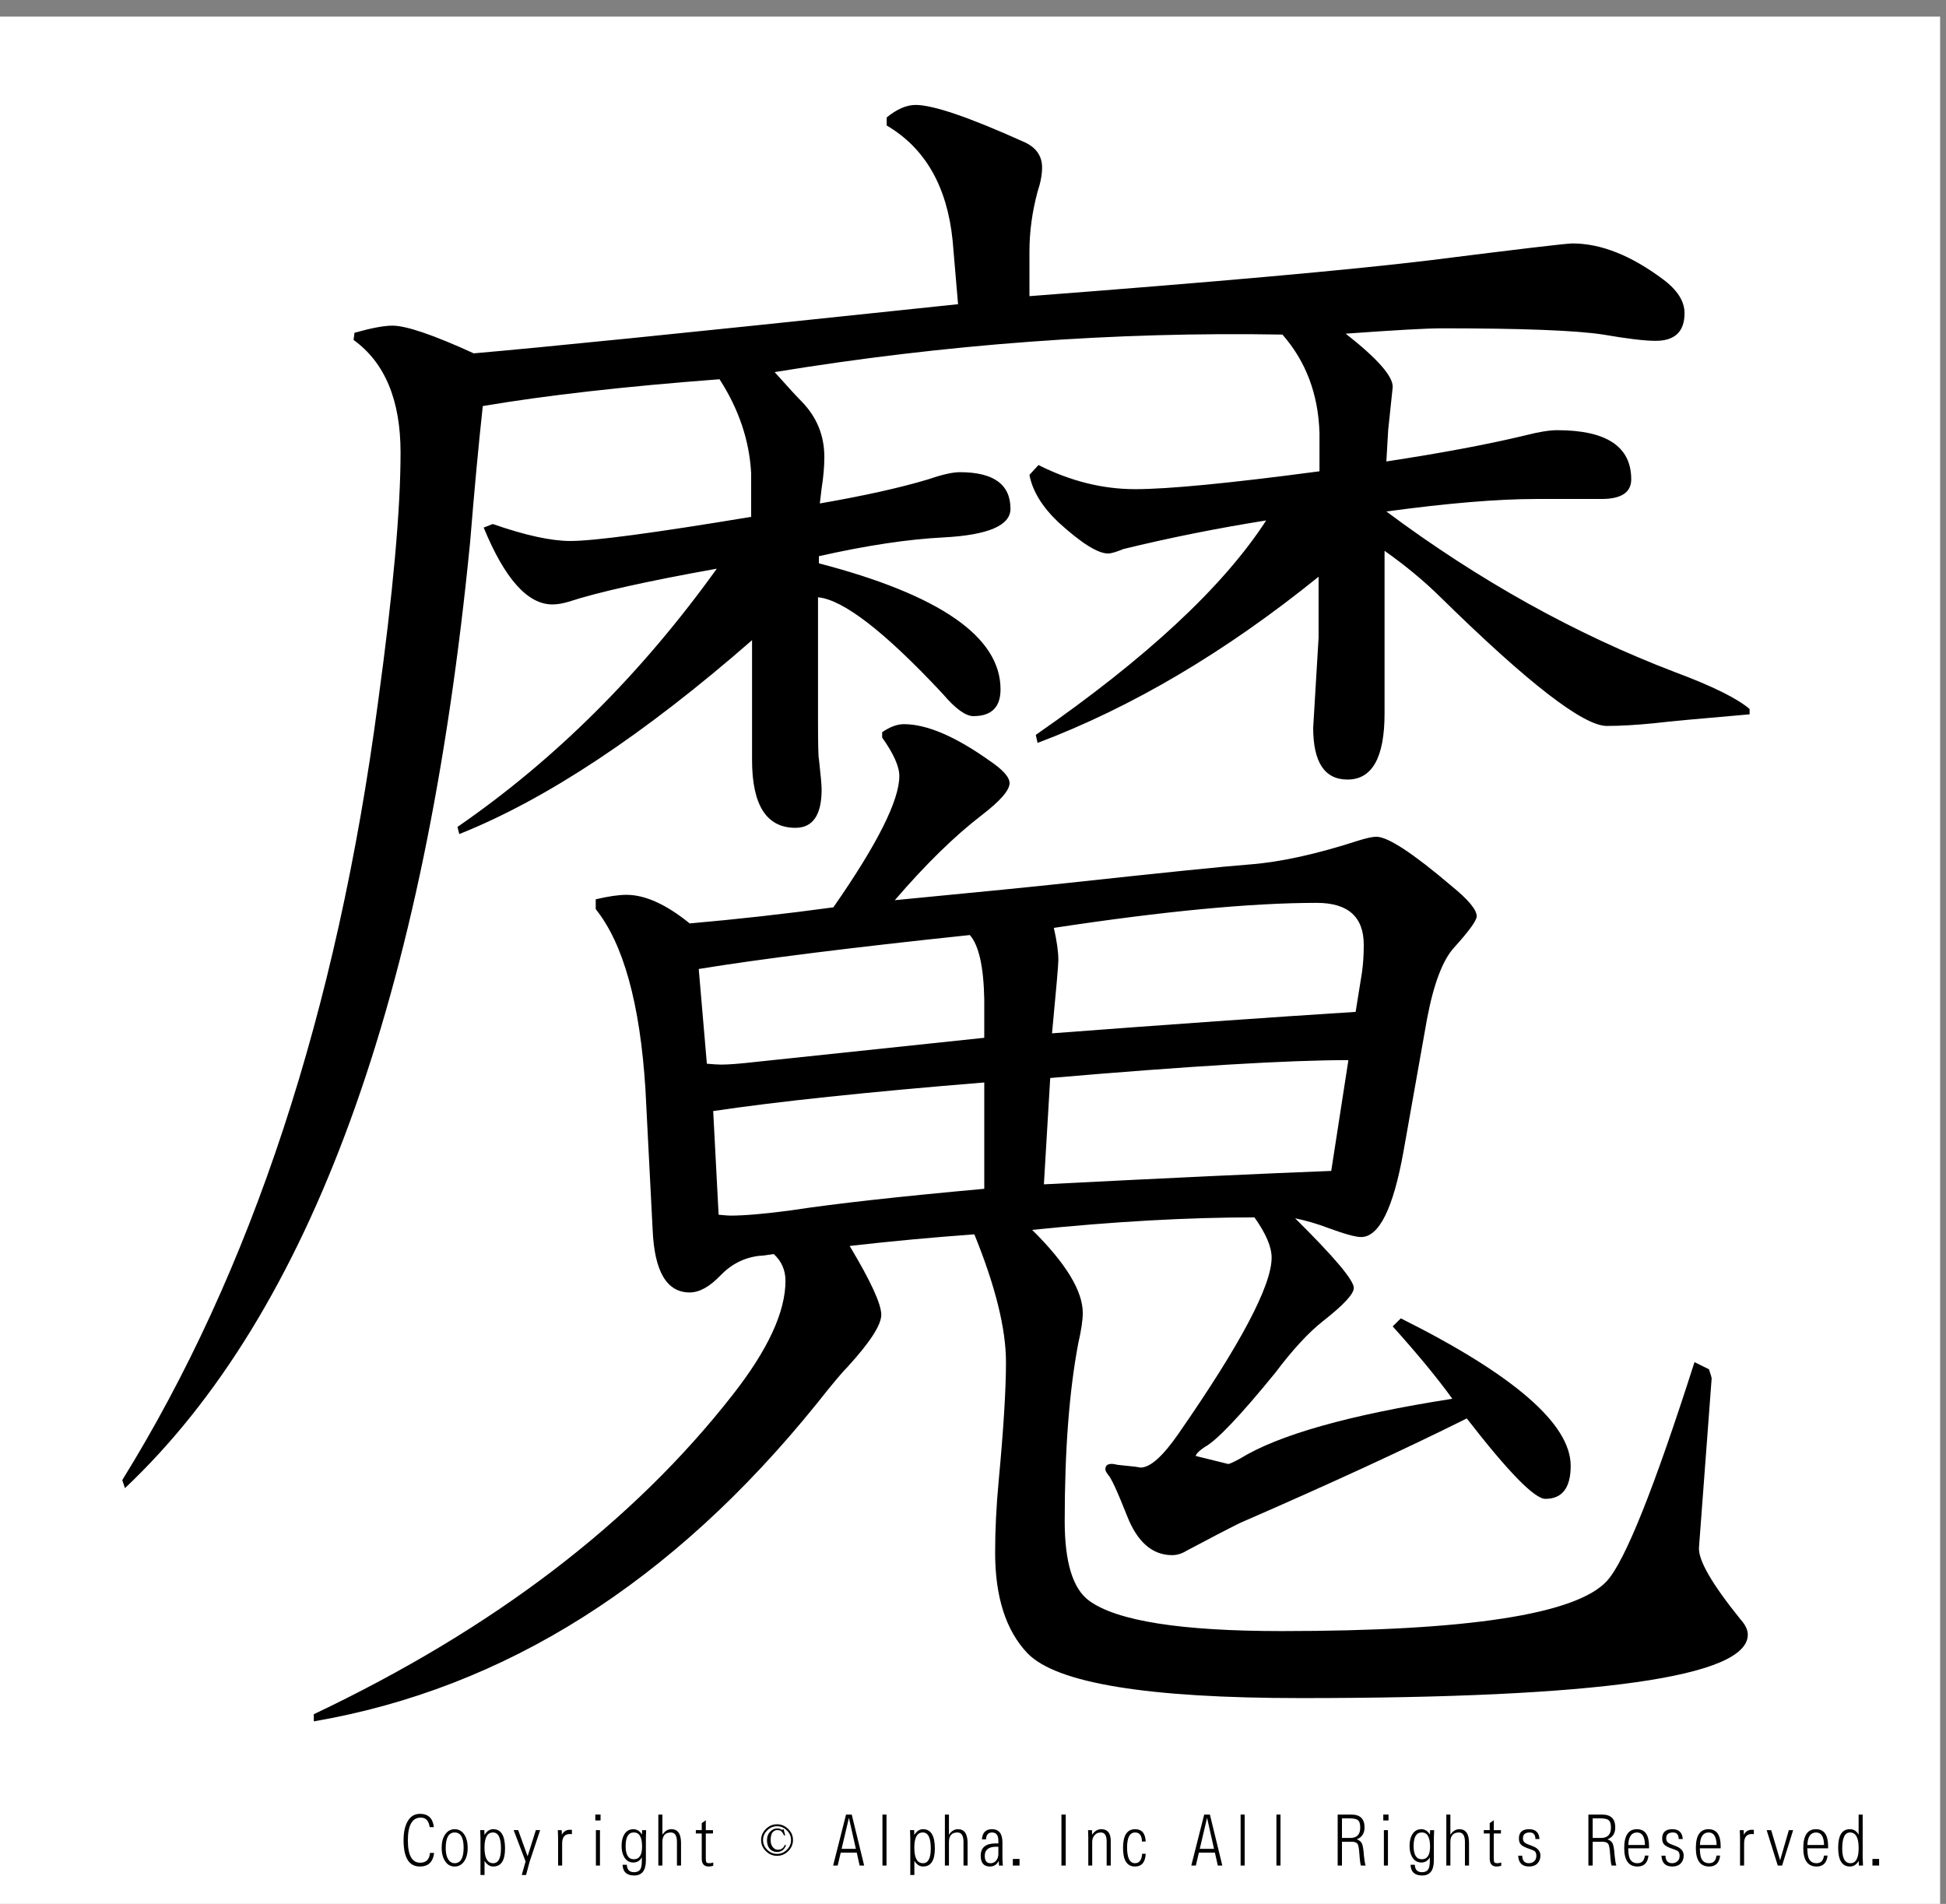 <?xml version="1.0" encoding="utf-8"?>
<!-- Generator: Adobe Illustrator 16.0.3, SVG Export Plug-In . SVG Version: 6.00 Build 0)  -->
<!DOCTYPE svg PUBLIC "-//W3C//DTD SVG 1.1//EN" "http://www.w3.org/Graphics/SVG/1.1/DTD/svg11.dtd">
<svg version="1.1" id="レイヤー_1" xmlns="http://www.w3.org/2000/svg" xmlns:xlink="http://www.w3.org/1999/xlink" x="0px"
	 y="0px" width="329.66px" height="322.52px" viewBox="0 0 329.66 322.52" enable-background="new 0 0 329.66 322.52"
	 xml:space="preserve">
<rect x="0" y="0" width="329.66" height="322.52" fill="#808080" stroke="none"/>
<g>
	<polygon fill-rule="evenodd" clip-rule="evenodd" fill="#FFFFFF" points="-1,2.815 328.662,2.815 328.662,323.19 -1,323.19 
		-1,2.815 	"/>
	<g>
		<path d="M73.544,313.887c-0.186,1.535-0.988,2.303-2.406,2.303c-1.849,0-2.773-1.488-2.773-4.465c0-1.457,0.276-2.596,0.83-3.416
			c0.47-0.695,1.126-1.043,1.967-1.043c1.382,0,2.161,0.75,2.334,2.25h-0.705c-0.15-1.074-0.65-1.611-1.499-1.611
			c-1.466,0-2.198,1.289-2.198,3.867c0,2.516,0.699,3.773,2.097,3.773c1.007,0,1.557-0.553,1.647-1.658H73.544z"/>
		<path d="M77.022,309.868c0.667,0,1.203,0.289,1.606,0.867c0.399,0.582,0.598,1.348,0.598,2.297c0,0.941-0.199,1.703-0.598,2.285
			c-0.403,0.582-0.942,0.873-1.618,0.873c-0.652,0-1.173-0.279-1.564-0.838c-0.418-0.594-0.628-1.385-0.628-2.373
			c0-0.918,0.201-1.664,0.604-2.238C75.826,310.159,76.359,309.868,77.022,309.868z M77.028,310.424
			c-1.015,0-1.522,0.883-1.522,2.648c0,1,0.215,1.729,0.646,2.186c0.233,0.246,0.521,0.369,0.865,0.369
			c1.015,0,1.523-0.873,1.523-2.619C78.54,311.286,78.036,310.424,77.028,310.424z"/>
		<path d="M81.395,317.625v-6.217c0-0.297-0.016-0.758-0.047-1.383h0.699l0.024,0.82c0.399-0.652,0.891-0.979,1.475-0.979
			c1.339,0,2.009,1.092,2.009,3.275c0,2.031-0.666,3.047-1.997,3.047c-0.593,0-1.084-0.32-1.476-0.961v2.396H81.395z
			 M83.517,310.424c-0.96,0-1.44,0.854-1.44,2.561c0,1.762,0.49,2.643,1.469,2.643c0.881,0,1.321-0.834,1.321-2.502
			C84.867,311.325,84.417,310.424,83.517,310.424z"/>
		<path d="M88.387,317.625l0.651-2.291l-2.026-5.309h0.771l1.594,4.436l1.398-4.436h0.729l-1.789,5.361l-0.599,2.238H88.387z"/>
		<path d="M94.543,316.026v-4.377c0-0.469-0.016-1.01-0.048-1.623h0.664l0.023,0.791c0.285-0.57,0.745-0.855,1.381-0.855
			c0.086,0,0.193,0.006,0.32,0.018v0.732c-0.119-0.02-0.231-0.029-0.338-0.029c-0.877,0-1.315,0.533-1.315,1.6v3.744H94.543z"/>
		<path d="M100.848,308.385v-0.996h0.889v0.996H100.848z M100.948,316.026v-6h0.688v6H100.948z"/>
		<path d="M105.469,315.897h0.717c0.036,0.836,0.442,1.254,1.221,1.254c0.498,0,0.851-0.164,1.061-0.492
			c0.174-0.273,0.261-0.742,0.261-1.406v-0.609c-0.336,0.578-0.812,0.867-1.428,0.867c-0.664,0-1.175-0.293-1.535-0.879
			c-0.312-0.508-0.468-1.156-0.468-1.945c0-0.832,0.174-1.51,0.521-2.033s0.841-0.785,1.481-0.785c0.592,0,1.076,0.301,1.452,0.902
			l0.029-0.744h0.682c-0.032,0.574-0.047,1.01-0.047,1.307v3.82c0,1.703-0.66,2.555-1.979,2.555
			C106.168,317.708,105.513,317.104,105.469,315.897z M107.383,310.418c-0.933,0-1.398,0.768-1.398,2.303
			c0,1.492,0.462,2.238,1.386,2.238c0.932,0,1.398-0.713,1.398-2.139C108.77,311.219,108.308,310.418,107.383,310.418z"/>
		<path d="M111.525,316.026v-8.637h0.687v3.416c0.411-0.625,0.918-0.938,1.523-0.938c1.09,0,1.635,0.783,1.635,2.35v3.809h-0.693
			v-4.008c0-1.063-0.341-1.594-1.025-1.594c-0.96,0-1.44,0.539-1.44,1.617v3.984H111.525z"/>
		<path d="M120.827,315.51v0.551c-0.276,0.086-0.533,0.129-0.77,0.129c-0.786,0-1.179-0.447-1.179-1.342v-4.26h-1.001v-0.563h1.001
			v-1.189l0.688-0.486v1.676h1.214v0.563h-1.214v4.207c0,0.383,0.037,0.615,0.112,0.697c0.083,0.09,0.257,0.135,0.521,0.135
			C120.393,315.627,120.602,315.588,120.827,315.51z"/>
	</g>
	<g>
		<path d="M133.531,313.583c-0.538,0.531-1.169,0.797-1.896,0.797c-0.728,0-1.359-0.266-1.896-0.797
			c-0.538-0.531-0.806-1.156-0.806-1.875s0.268-1.344,0.806-1.875c0.537-0.531,1.168-0.797,1.896-0.797
			c0.727,0,1.358,0.266,1.896,0.797c0.537,0.531,0.806,1.156,0.806,1.875S134.068,313.051,133.531,313.583z M133.294,310.067
			c-0.474-0.469-1.027-0.703-1.659-0.703c-0.632,0-1.185,0.234-1.659,0.703s-0.711,1.016-0.711,1.641s0.237,1.172,0.711,1.641
			s1.027,0.703,1.659,0.703c0.632,0,1.185-0.234,1.659-0.703s0.711-1.016,0.711-1.641S133.768,310.536,133.294,310.067z
			 M132.82,310.958c-0.095-0.281-0.253-0.531-0.474-0.75c-0.126-0.125-0.364-0.188-0.711-0.188c-0.253,0-0.49,0.109-0.711,0.328
			c-0.253,0.25-0.379,0.719-0.379,1.406c0,0.531,0.158,0.953,0.474,1.266c0.221,0.219,0.474,0.328,0.758,0.328
			c0.569,0,0.964-0.281,1.185-0.844l0.19,0.094c-0.285,0.75-0.791,1.125-1.517,1.125c-0.474,0-0.87-0.156-1.185-0.469
			c-0.348-0.375-0.521-0.875-0.521-1.5s0.19-1.125,0.569-1.5c0.348-0.344,0.727-0.516,1.138-0.516c0.221,0,0.41,0.031,0.569,0.094
			c0.189,0.125,0.3,0.172,0.332,0.141l0.189-0.141l0.284,1.031L132.82,310.958z"/>
	</g>
	<g>
		<path d="M145.136,313.84h-2.714l-0.515,2.186h-0.771l2.187-8.637h0.966l2.104,8.637h-0.765L145.136,313.84z M144.988,313.196
			l-1.179-5.256l-1.238,5.256H144.988z"/>
		<path d="M149.491,316.026v-8.637h0.688v8.637H149.491z"/>
		<path d="M154.208,317.625v-6.217c0-0.297-0.016-0.758-0.047-1.383h0.699l0.024,0.82c0.399-0.652,0.891-0.979,1.475-0.979
			c1.339,0,2.009,1.092,2.009,3.275c0,2.031-0.666,3.047-1.997,3.047c-0.593,0-1.084-0.32-1.476-0.961v2.396H154.208z
			 M156.329,310.424c-0.96,0-1.44,0.854-1.44,2.561c0,1.762,0.49,2.643,1.469,2.643c0.881,0,1.321-0.834,1.321-2.502
			C157.68,311.325,157.229,310.424,156.329,310.424z"/>
		<path d="M160.068,316.026v-8.637h0.687v3.416c0.411-0.625,0.918-0.938,1.523-0.938c1.09,0,1.635,0.783,1.635,2.35v3.809h-0.693
			v-4.008c0-1.063-0.341-1.594-1.025-1.594c-0.96,0-1.44,0.539-1.44,1.617v3.984H160.068z"/>
		<path d="M169.887,316.032l-0.658-0.006c-0.016-0.273-0.027-0.537-0.035-0.791c-0.328,0.637-0.822,0.955-1.482,0.955
			c-1.051,0-1.576-0.609-1.576-1.828c0-1.391,0.846-2.086,2.537-2.086c0.113,0,0.266,0.002,0.455,0.006v-0.445
			c0-0.941-0.355-1.412-1.066-1.412c-0.648,0-0.992,0.391-1.031,1.172h-0.693c0.084-1.152,0.648-1.729,1.695-1.729
			c1.189,0,1.783,0.746,1.783,2.238v2.508C169.811,314.895,169.834,315.368,169.887,316.032z M169.127,312.844
			c-0.139-0.004-0.254-0.006-0.35-0.006c-1.303,0-1.955,0.516-1.955,1.547c0,0.832,0.322,1.248,0.967,1.248
			c0.352,0,0.643-0.119,0.877-0.357c0.307-0.313,0.461-0.721,0.461-1.225V312.844z"/>
		<path d="M171.58,316.026v-1.119h1.133v1.119H171.58z"/>
		<path d="M179.811,316.026v-8.637h0.729v8.637H179.811z"/>
		<path d="M184.361,316.026v-4.77c-0.004-0.355-0.018-0.766-0.041-1.23h0.668l0.012,0.791c0.428-0.633,0.945-0.949,1.553-0.949
			c1.074,0,1.611,0.658,1.611,1.975v4.184h-0.691v-4.084c0-1.012-0.326-1.518-0.979-1.518c-0.498,0-0.883,0.189-1.156,0.568
			c-0.209,0.293-0.313,0.643-0.313,1.049v3.984H184.361z"/>
		<path d="M194.09,314.028c-0.074,1.441-0.682,2.162-1.818,2.162c-1.352,0-2.027-1.047-2.027-3.141c0-2.121,0.684-3.182,2.051-3.182
			c1.133,0,1.73,0.695,1.789,2.086h-0.633c-0.021-1.02-0.404-1.529-1.15-1.529c-0.912,0-1.369,0.844-1.369,2.531
			c0,1.781,0.449,2.672,1.346,2.672c0.73,0,1.131-0.533,1.203-1.6H194.09z"/>
		<path d="M205.811,313.84h-2.715l-0.516,2.186h-0.77l2.186-8.637h0.967l2.104,8.637h-0.764L205.811,313.84z M205.662,313.196
			l-1.18-5.256l-1.238,5.256H205.662z"/>
		<path d="M210.166,316.026v-8.637h0.686v8.637H210.166z"/>
		<path d="M216.232,316.026v-8.637h0.688v8.637H216.232z"/>
		<path d="M226.607,316.026v-8.637h2.328c1.482,0,2.223,0.727,2.223,2.18c0,1.008-0.441,1.68-1.322,2.016
			c0.436,0.148,0.73,0.387,0.883,0.715c0.123,0.293,0.215,0.736,0.273,1.33l0.064,0.738c0.076,0.762,0.17,1.314,0.285,1.658h-0.813
			c-0.078-0.285-0.143-0.736-0.195-1.354l-0.059-0.779c-0.063-0.816-0.162-1.324-0.297-1.523c-0.15-0.242-0.473-0.367-0.971-0.375
			h-1.672v4.031H226.607z M227.336,311.35h1.398c1.131,0,1.695-0.584,1.695-1.752c0-0.633-0.135-1.057-0.404-1.271
			c-0.244-0.199-0.734-0.299-1.469-0.299h-1.221V311.35z"/>
		<path d="M234.334,308.385v-0.996h0.889v0.996H234.334z M234.436,316.026v-6h0.686v6H234.436z"/>
		<path d="M238.955,315.897h0.717c0.037,0.836,0.443,1.254,1.221,1.254c0.498,0,0.852-0.164,1.061-0.492
			c0.174-0.273,0.262-0.742,0.262-1.406v-0.609c-0.336,0.578-0.813,0.867-1.428,0.867c-0.664,0-1.176-0.293-1.535-0.879
			c-0.313-0.508-0.469-1.156-0.469-1.945c0-0.832,0.174-1.51,0.521-2.033s0.842-0.785,1.482-0.785c0.592,0,1.076,0.301,1.451,0.902
			l0.029-0.744h0.682c-0.031,0.574-0.047,1.01-0.047,1.307v3.82c0,1.703-0.66,2.555-1.98,2.555
			C239.654,317.708,238.998,317.104,238.955,315.897z M240.869,310.418c-0.932,0-1.398,0.768-1.398,2.303
			c0,1.492,0.463,2.238,1.387,2.238c0.932,0,1.398-0.713,1.398-2.139C242.256,311.219,241.793,310.418,240.869,310.418z"/>
		<path d="M245.012,316.026v-8.637h0.688v3.416c0.41-0.625,0.918-0.938,1.523-0.938c1.09,0,1.635,0.783,1.635,2.35v3.809h-0.693
			v-4.008c0-1.063-0.342-1.594-1.025-1.594c-0.959,0-1.439,0.539-1.439,1.617v3.984H245.012z"/>
		<path d="M254.314,315.51v0.551c-0.275,0.086-0.533,0.129-0.77,0.129c-0.787,0-1.18-0.447-1.18-1.342v-4.26h-1.002v-0.563h1.002
			v-1.189l0.688-0.486v1.676h1.215v0.563h-1.215v4.207c0,0.383,0.037,0.615,0.113,0.697c0.082,0.09,0.256,0.135,0.521,0.135
			C253.881,315.627,254.09,315.588,254.314,315.51z"/>
		<path d="M257.188,314.356h0.682c0.02,0.848,0.396,1.271,1.127,1.271c0.449,0,0.799-0.166,1.049-0.498
			c0.145-0.199,0.219-0.453,0.219-0.762c0-0.32-0.078-0.561-0.23-0.721c-0.131-0.133-0.404-0.266-0.818-0.398
			c-0.637-0.211-1.09-0.412-1.363-0.604c-0.363-0.262-0.545-0.656-0.545-1.184c0-1.063,0.576-1.594,1.73-1.594
			c1.094,0,1.68,0.557,1.76,1.67h-0.688c-0.016-0.742-0.338-1.113-0.965-1.113c-0.771,0-1.156,0.33-1.156,0.99
			c0,0.336,0.117,0.588,0.35,0.756c0.197,0.145,0.584,0.316,1.162,0.516c0.967,0.336,1.451,0.885,1.451,1.646
			c0,0.539-0.164,0.98-0.492,1.324c-0.336,0.355-0.811,0.533-1.422,0.533C257.859,316.19,257.244,315.579,257.188,314.356z"/>
		<path d="M269.08,316.026v-8.637h2.328c1.482,0,2.223,0.727,2.223,2.18c0,1.008-0.441,1.68-1.322,2.016
			c0.436,0.148,0.73,0.387,0.883,0.715c0.123,0.293,0.215,0.736,0.273,1.33l0.064,0.738c0.076,0.762,0.17,1.314,0.285,1.658h-0.813
			c-0.078-0.285-0.143-0.736-0.195-1.354l-0.059-0.779c-0.063-0.816-0.162-1.324-0.297-1.523c-0.15-0.242-0.473-0.367-0.971-0.375
			h-1.672v4.031H269.08z M269.809,311.35h1.398c1.131,0,1.695-0.584,1.695-1.752c0-0.633-0.135-1.057-0.404-1.271
			c-0.244-0.199-0.734-0.299-1.469-0.299h-1.221V311.35z"/>
		<path d="M279.26,314.338c-0.139,1.234-0.754,1.852-1.85,1.852c-1.508,0-2.262-1.045-2.262-3.135c0-2.125,0.717-3.188,2.15-3.188
			c1.371,0,2.055,0.965,2.055,2.895c0,0.078-0.002,0.193-0.006,0.346h-3.531c0.023,0.66,0.084,1.15,0.178,1.471
			c0.211,0.699,0.676,1.049,1.398,1.049c0.734,0,1.154-0.43,1.256-1.289H279.26z M275.84,312.545h2.828
			c-0.037-1.414-0.482-2.121-1.34-2.121C276.385,310.424,275.889,311.131,275.84,312.545z"/>
		<path d="M281.457,314.356h0.682c0.02,0.848,0.396,1.271,1.127,1.271c0.449,0,0.799-0.166,1.049-0.498
			c0.145-0.199,0.219-0.453,0.219-0.762c0-0.32-0.078-0.561-0.23-0.721c-0.131-0.133-0.404-0.266-0.818-0.398
			c-0.637-0.211-1.09-0.412-1.363-0.604c-0.363-0.262-0.545-0.656-0.545-1.184c0-1.063,0.576-1.594,1.73-1.594
			c1.094,0,1.68,0.557,1.76,1.67h-0.688c-0.016-0.742-0.338-1.113-0.965-1.113c-0.771,0-1.156,0.33-1.156,0.99
			c0,0.336,0.117,0.588,0.35,0.756c0.197,0.145,0.584,0.316,1.162,0.516c0.967,0.336,1.451,0.885,1.451,1.646
			c0,0.539-0.164,0.98-0.492,1.324c-0.336,0.355-0.811,0.533-1.422,0.533C282.129,316.19,281.514,315.579,281.457,314.356z"/>
		<path d="M291.395,314.338c-0.139,1.234-0.754,1.852-1.85,1.852c-1.508,0-2.262-1.045-2.262-3.135c0-2.125,0.717-3.188,2.15-3.188
			c1.371,0,2.055,0.965,2.055,2.895c0,0.078-0.002,0.193-0.006,0.346h-3.531c0.023,0.66,0.084,1.15,0.178,1.471
			c0.211,0.699,0.676,1.049,1.398,1.049c0.734,0,1.154-0.43,1.256-1.289H291.395z M287.975,312.545h2.828
			c-0.037-1.414-0.482-2.121-1.34-2.121C288.52,310.424,288.023,311.131,287.975,312.545z"/>
		<path d="M294.771,316.026v-4.377c0-0.469-0.016-1.01-0.047-1.623h0.664l0.023,0.791c0.283-0.57,0.744-0.855,1.381-0.855
			c0.086,0,0.193,0.006,0.318,0.018v0.732c-0.117-0.02-0.23-0.029-0.336-0.029c-0.877,0-1.316,0.533-1.316,1.6v3.744H294.771z"/>
		<path d="M303.766,310.026l-1.871,6h-0.736l-1.883-6h0.77l1.512,5.109l1.48-5.109H303.766z"/>
		<path d="M309.596,314.338c-0.137,1.234-0.754,1.852-1.848,1.852c-1.51,0-2.264-1.045-2.264-3.135c0-2.125,0.717-3.188,2.15-3.188
			c1.371,0,2.057,0.965,2.057,2.895c0,0.078-0.002,0.193-0.006,0.346h-3.531c0.023,0.66,0.082,1.15,0.178,1.471
			c0.209,0.699,0.676,1.049,1.398,1.049c0.734,0,1.152-0.43,1.256-1.289H309.596z M306.178,312.545h2.826
			c-0.035-1.414-0.482-2.121-1.34-2.121C306.721,310.424,306.225,311.131,306.178,312.545z"/>
		<path d="M315.545,307.389v7.23c0.004,0.277,0.021,0.746,0.055,1.406h-0.705l-0.02-0.791c-0.375,0.637-0.871,0.955-1.486,0.955
			c-1.332,0-1.996-1.064-1.996-3.193c0-2.086,0.662-3.129,1.99-3.129c0.637,0,1.127,0.307,1.475,0.92v-3.398H315.545z
			 M313.4,310.424c-0.881,0-1.32,0.906-1.32,2.719c0,1.656,0.465,2.484,1.396,2.484c0.926,0,1.387-0.857,1.387-2.572
			C314.863,311.301,314.377,310.424,313.4,310.424z"/>
		<path d="M317.199,316.026v-1.119h1.131v1.119H317.199z"/>
	</g>
	<g>
		<path d="M21.17,252.092l-0.459-1.362c21.939-35.42,36.377-79.316,43.318-131.689c2.55-18.566,3.827-32.695,3.827-42.383
			c0-8.878-2.655-15.236-7.96-19.072l0.153-1.211c2.855-0.807,4.999-1.211,6.429-1.211c2.346,0,6.938,1.566,13.776,4.692
			c11.633-1.007,35.612-3.429,71.942-7.266l10.103-1.06l-0.918-10.747c-0.918-9.181-4.645-15.69-11.174-19.526v-1.362
			c1.734-1.412,3.368-2.119,4.898-2.119c2.958,0,9.031,2.069,18.216,6.206c2.143,0.908,3.213,2.372,3.213,4.39
			c0,1.211-0.256,2.573-0.764,4.087c-0.92,3.432-1.379,6.812-1.379,10.142v7.568c31.736-2.422,54.287-4.439,67.656-6.055
			c15.205-1.916,23.316-2.876,24.338-2.876c4.795,0,9.896,2.02,15.307,6.055c2.449,1.816,3.674,3.734,3.674,5.752
			c0,3.129-1.633,4.692-4.898,4.692c-1.836,0-4.797-0.353-8.877-1.06c-4.592-0.705-13.727-1.06-27.4-1.06
			c-2.449,0-7.859,0.303-16.225,0.908c5.408,4.238,8.061,7.266,7.959,9.082l-0.766,7.266l-0.305,5.298
			c9.283-1.412,17.09-2.876,23.418-4.39c2.348-0.605,4.184-0.908,5.512-0.908c8.365,0,12.551,2.777,12.551,8.325
			c0,2.221-1.684,3.33-5.051,3.33h-11.021c-6.531,0-15,0.707-25.408,2.119c15.713,11.708,32.041,20.79,48.98,27.246
			c6.225,2.323,10.41,4.39,12.553,6.206v0.908c-8.266,0.707-13.676,1.211-16.227,1.514c-3.061,0.303-5.715,0.454-7.959,0.454
			c-3.98,0-13.369-7.266-28.164-21.797c-2.756-2.725-5.92-5.348-9.49-7.871v27.549c0,7.469-2.094,11.201-6.275,11.201
			c-3.879,0-5.816-2.926-5.816-8.779l0.918-15.288V97.698c-15.717,12.715-31.584,22.1-47.604,28.154l-0.307-1.362
			c18.773-13.018,31.785-25.127,39.031-36.328c-8.266,1.313-16.328,2.928-24.184,4.844c-1.225,0.506-2.094,0.757-2.604,0.757
			c-1.736,0-4.541-1.764-8.418-5.298c-2.756-2.623-4.389-5.298-4.898-8.022l1.531-1.665c5.408,2.725,10.867,4.087,16.379,4.087
			c5.609,0,16.02-1.007,31.225-3.027v-6.509c-0.205-6.559-2.295-12.109-6.275-16.65c-28.371-0.504-57.044,1.615-86.024,6.357
			c2.346,2.625,3.877,4.291,4.592,4.995c2.55,2.625,3.827,5.752,3.827,9.385c0,1.615-0.153,3.382-0.459,5.298l-0.306,2.573
			c7.55-1.31,13.673-2.672,18.368-4.087c2.346-0.807,4.133-1.211,5.357-1.211c5.713,0,8.571,2.069,8.571,6.206
			c0,2.826-3.775,4.442-11.326,4.844c-6.022,0.303-13.063,1.362-21.124,3.179v1.211c20.511,5.35,30.766,12.464,30.766,21.343
			c0,3.027-1.529,4.541-4.591,4.541c-1.328,0-3.062-1.261-5.205-3.784c-9.796-10.494-16.837-15.943-21.123-16.348v20.737
			c0,4.139,0.05,6.357,0.153,6.66c0.306,2.725,0.459,4.442,0.459,5.146c0,4.34-1.48,6.509-4.439,6.509
			c-4.898,0-7.348-3.834-7.348-11.504v-20.283C109.031,124.49,92.5,135.44,77.805,141.292l-0.306-1.211
			c16.531-11.402,31.173-25.983,43.931-43.745c-11.839,2.119-20.205,3.988-25.104,5.601c-1.021,0.303-1.939,0.454-2.755,0.454
			c-4.186,0-8.063-4.337-11.633-13.018l1.531-0.605c5.51,1.918,9.896,2.876,13.164,2.876c3.98,0,14.183-1.362,30.614-4.087v-7.417
			c-0.306-5.548-2.093-10.846-5.357-15.894c-16.022,1.211-29.389,2.725-40.104,4.541c-0.715,6.561-1.431,14.229-2.143,23.008
			C72.089,168.992,52.599,222.424,21.17,252.092z M53.161,291.599v-1.211c30.408-14.432,54.083-32.492,71.023-54.189
			c5.917-7.568,8.878-13.976,8.878-19.224c0-1.816-0.665-3.33-1.99-4.541c-1.225,0.203-2.042,0.303-2.449,0.303
			c-2.552,0.303-4.745,1.414-6.582,3.33c-1.837,1.918-3.573,2.876-5.205,2.876c-3.879,0-5.97-3.531-6.276-10.596l-1.225-23.916
			c-0.918-14.43-3.726-24.571-8.418-30.425v-1.665c2.143-0.504,3.877-0.757,5.204-0.757c3.162,0,6.735,1.615,10.715,4.844
			c8.06-0.705,16.173-1.613,24.338-2.725c7.448-10.695,11.174-18.112,11.174-22.251c0-1.613-0.971-3.784-2.908-6.509v-0.908
			c1.325-0.908,2.55-1.362,3.674-1.362c3.877,0,8.725,2.069,14.542,6.206c2.244,1.514,3.367,2.777,3.367,3.784
			c0,1.211-1.584,3.027-4.744,5.449c-4.593,3.534-9.491,8.325-14.695,14.38c14.695-1.412,24.338-2.37,28.93-2.876
			c16.734-1.816,27.143-2.876,31.227-3.179c5.203-0.402,11.377-1.764,18.521-4.087c1.324-0.402,2.295-0.605,2.908-0.605
			c1.936,0,6.172,2.777,12.703,8.325c2.855,2.323,4.287,4.037,4.287,5.146c0,0.707-1.277,2.474-3.828,5.298
			c-1.939,2.119-3.469,6.156-4.592,12.109l-3.979,22.402c-1.736,9.688-4.133,14.531-7.195,14.531c-0.918,0-2.754-0.504-5.51-1.514
			c-1.838-0.705-3.727-1.261-5.664-1.665c6.633,6.561,9.949,10.496,9.949,11.807c0,1.01-1.736,2.876-5.203,5.601
			c-2.449,1.918-5.154,4.844-8.113,8.779c-5.92,7.266-9.898,11.454-11.939,12.563c-0.918,0.605-1.43,1.111-1.531,1.514l5.512,1.362
			c0.203,0,0.865-0.303,1.99-0.908c6.529-4.035,18.52-7.417,35.971-10.142c-2.553-3.531-5.92-7.618-10.104-12.261l1.379-1.362
			c19.184,9.588,28.775,17.913,28.775,24.976c0,3.734-1.43,5.601-4.285,5.601c-1.838,0-6.275-4.541-13.316-13.623
			c-10.309,5.146-23.113,11.05-38.42,17.71c-2.043,1.01-5.053,2.573-9.031,4.692c-0.818,0.506-1.635,0.757-2.449,0.757
			c-3.367,0-5.92-2.219-7.654-6.66c-1.633-4.137-2.705-6.457-3.215-6.963c-0.305-0.402-0.459-0.705-0.459-0.908
			c0-0.705,0.459-1.008,1.379-0.908l0.766,0.151l2.908,0.303l0.918,0.151c1.631,0,3.773-1.916,6.428-5.752
			c10.51-15.137,15.768-25.075,15.768-29.819c0-1.816-0.973-4.087-2.908-6.812c-11.328,0-23.879,0.707-37.656,2.119
			c5.715,5.652,8.572,10.345,8.572,14.077c0,1.211-0.256,2.928-0.766,5.146c-1.529,8.074-2.295,18.114-2.295,30.122
			c0,6.963,1.377,11.452,4.133,13.472c4.691,3.43,15.561,5.146,32.604,5.146c31.531,0,49.9-2.826,55.104-8.477
			c3.063-3.33,8.01-15.69,14.848-37.085l2.449,1.211c0.307,0.908,0.459,1.414,0.459,1.514l-2.143,28.608
			c-0.205,2.119,2.143,6.206,7.041,12.261c0.816,0.908,1.225,1.765,1.225,2.573c0,7.164-25.256,10.747-75.77,10.747
			c-25.92,0-41.328-2.523-46.227-7.568c-3.672-3.836-5.51-9.536-5.51-17.104c0-3.834,0.203-7.921,0.613-12.261
			c0.814-8.678,1.225-15.338,1.225-19.98c0-5.65-1.787-12.866-5.357-21.646c-7.042,0.506-14.083,1.161-21.124,1.968
			c3.571,5.955,5.357,9.839,5.357,11.655c0,1.717-1.89,4.643-5.664,8.779c-0.918,0.908-2.655,2.978-5.205,6.206
			C113.929,268.085,85.509,286.048,53.161,291.599z M119.746,180.193c1.122,0.102,1.938,0.151,2.449,0.151
			c1.225,0,3.162-0.151,5.816-0.454l38.727-4.087v-6.509c-0.104-5.548-0.92-9.181-2.45-10.898
			c-20.104,2.119-35.411,4.037-45.92,5.752L119.746,180.193z M121.736,205.774c1.019,0.102,1.684,0.151,1.99,0.151
			c2.449,0,5.917-0.303,10.409-0.908c7.244-1.109,18.112-2.32,32.604-3.633v-18.013c-19.799,1.615-35.106,3.23-45.921,4.844
			L121.736,205.774z M176.84,200.627c21.736-1.109,37.961-1.866,48.676-2.271l2.908-18.77c-10.205,0-27.043,1.01-50.512,3.027
			L176.84,200.627z M178.217,175.046c20-1.514,37.145-2.725,51.432-3.633l1.072-6.66c0.203-1.412,0.305-2.976,0.305-4.692
			c0-4.742-2.654-7.114-7.959-7.114c-11.123,0-25.971,1.415-44.543,4.238c0.51,2.221,0.766,4.037,0.766,5.449
			C179.289,163.444,178.93,167.58,178.217,175.046z"/>
	</g>
</g>
</svg>
